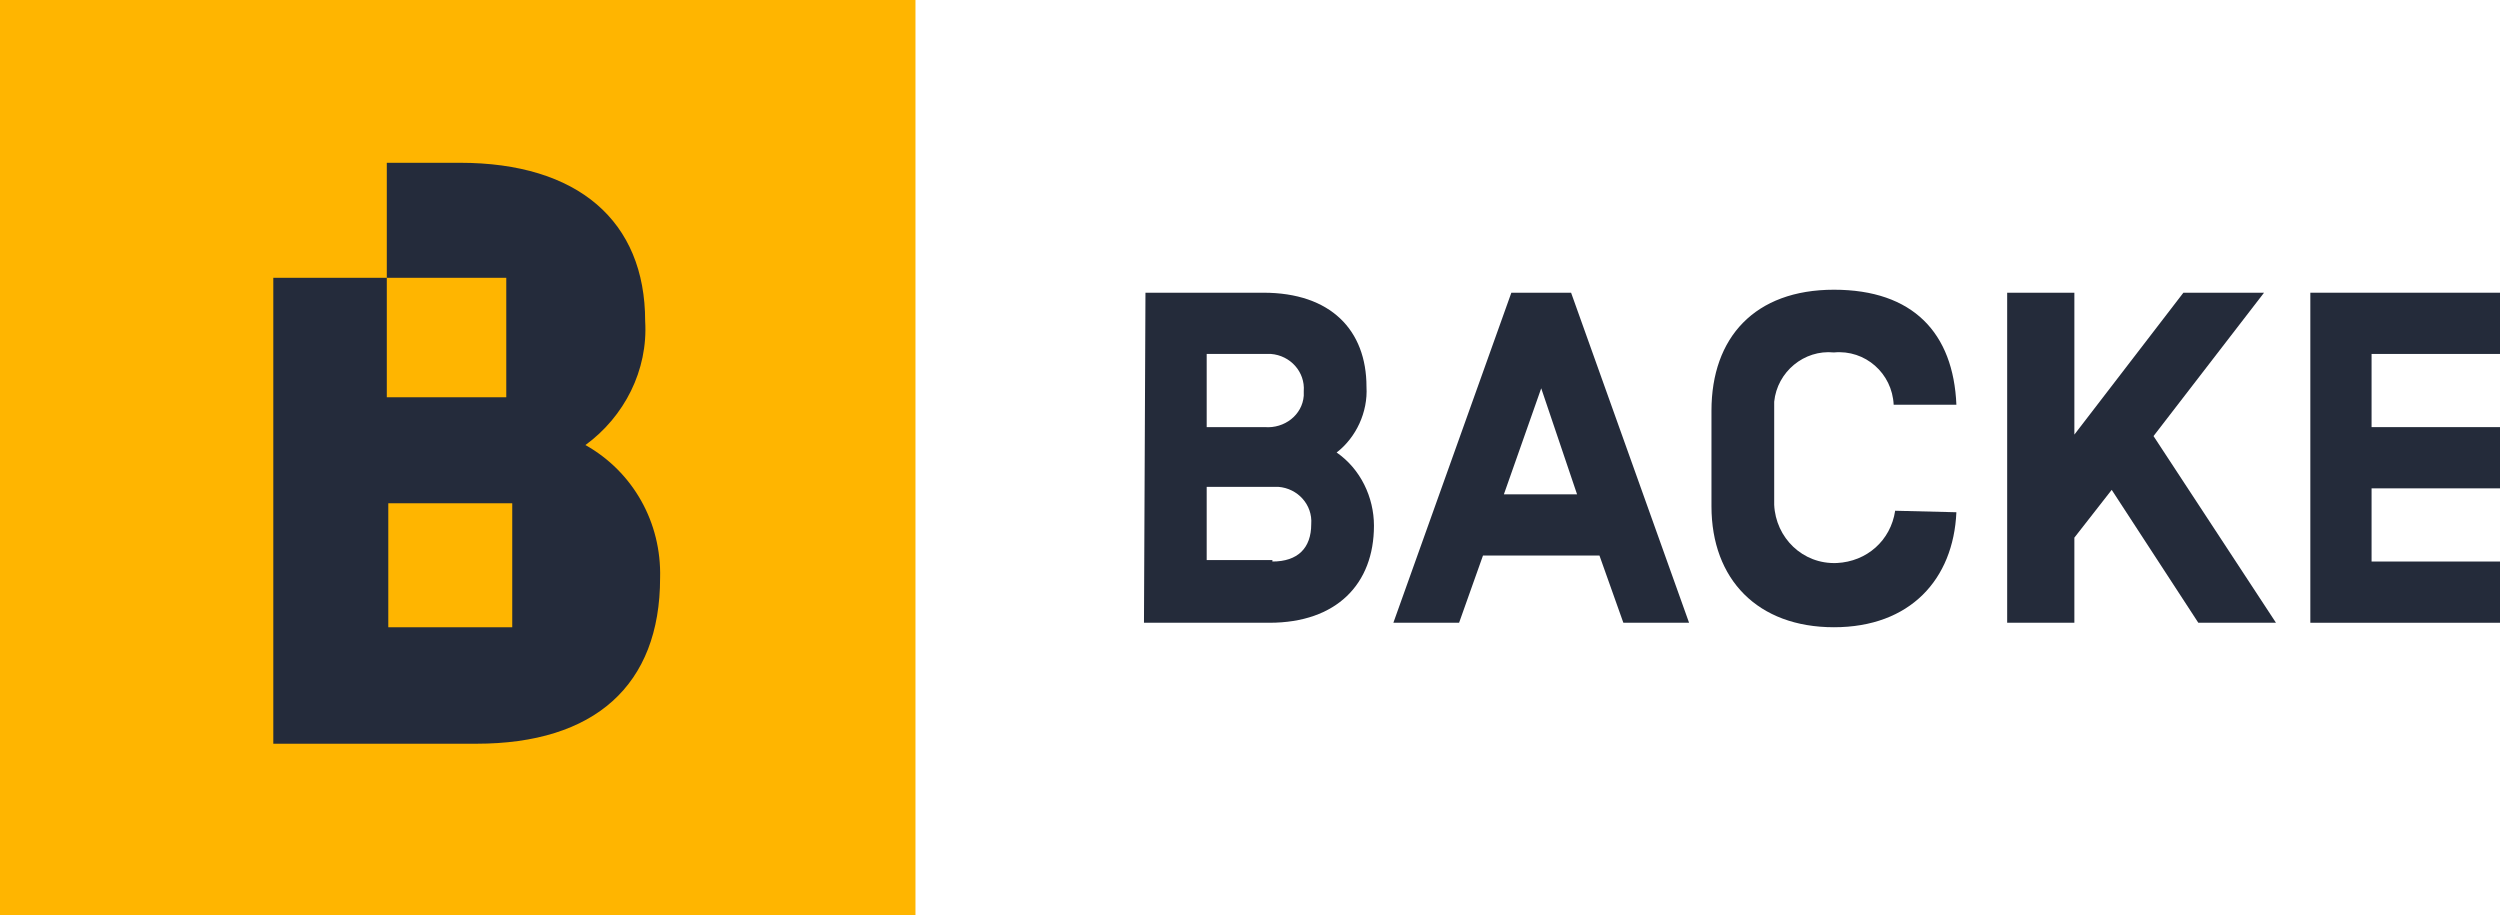 <svg xmlns="http://www.w3.org/2000/svg" xmlns:xlink="http://www.w3.org/1999/xlink" id="Layer_1" x="0px" y="0px" viewBox="0 0 167.4 61.3" style="enable-background:new 0 0 167.4 61.3;" xml:space="preserve"><style type="text/css">	.st0{fill:#242B3A;}	.st1{fill:#FFB500;}	.st2{fill:#242B3B;}</style><g transform="translate(-18965 -20637)">	<path class="st0" d="M19041.7,20656.6h7.9c4.5,0,6.9,2.5,6.9,6.3c0.1,1.7-0.7,3.4-2,4.4c1.6,1.1,2.5,3,2.5,4.9c0,3.9-2.5,6.5-7,6.5  h-8.4L19041.7,20656.6z M19049.7,20660.7h-3.9v4.9h3.9c1.3,0.1,2.5-0.8,2.6-2.1c0-0.1,0-0.2,0-0.3c0.1-1.3-0.9-2.4-2.2-2.5  C19050,20660.7,19049.8,20660.7,19049.7,20660.7L19049.7,20660.7z M19050.2,20674.6c1.7,0,2.6-0.9,2.6-2.5c0.1-1.3-0.9-2.4-2.2-2.5  c-0.1,0-0.3,0-0.4,0h-4.4v4.9H19050.2z"></path>	<path class="st0" d="M19064.3,20674.2l-1.6,4.5h-4.4l7.9-22.1h4l7.9,22.1h-4.4l-1.6-4.5H19064.3z M19068.2,20663l-2.5,7.1h4.9  L19068.2,20663z"></path>	<path class="st0" d="M19096,20671.3c-0.2,4.5-3.1,7.7-8.2,7.7c-5.1,0-8.2-3.2-8.2-8.1v-6.4c0-4.9,2.9-8.1,8.2-8.1  c5.3,0,8,2.9,8.2,7.7h-4.2c-0.1-2.1-1.9-3.7-4-3.5c-2-0.2-3.8,1.3-4,3.3c0,0.2,0,0.4,0,0.6v6.3c0.1,2.2,1.9,4,4.2,3.9  c2-0.1,3.6-1.5,3.9-3.5L19096,20671.3z"></path>	<path class="st0" d="M19103.9,20678.7h-4.5v-22.1h4.5v9.5l7.3-9.5h5.4l-7.4,9.6l8.2,12.5h-5.2l-5.8-8.9l-2.5,3.2L19103.9,20678.7z"></path>	<path class="st0" d="M19123.8,20665.6h8.6v4.1h-8.6v4.9h8.6v4.1h-12.7v-22.1h12.7v4.1h-8.6L19123.8,20665.6z"></path>	<path class="st0" d="M19057.5,20678.6"></path>	<rect x="18965" y="20637" class="st1" width="61.3" height="61.3"></rect>	<path class="st2" d="M19004.2,20666.8c2.6-1.9,4.2-5,4-8.3c0-6.7-4.5-10.6-12.4-10.6h-4.9v7.7h8v8h-8v-8h-7.6v31.2h13.6  c7.9,0,12.3-3.9,12.3-11.1C19009.3,20672,19007.4,20668.6,19004.2,20666.8L19004.2,20666.8z M18999.3,20679h-8.3v-8.3h8.3  L18999.3,20679z"></path></g></svg>